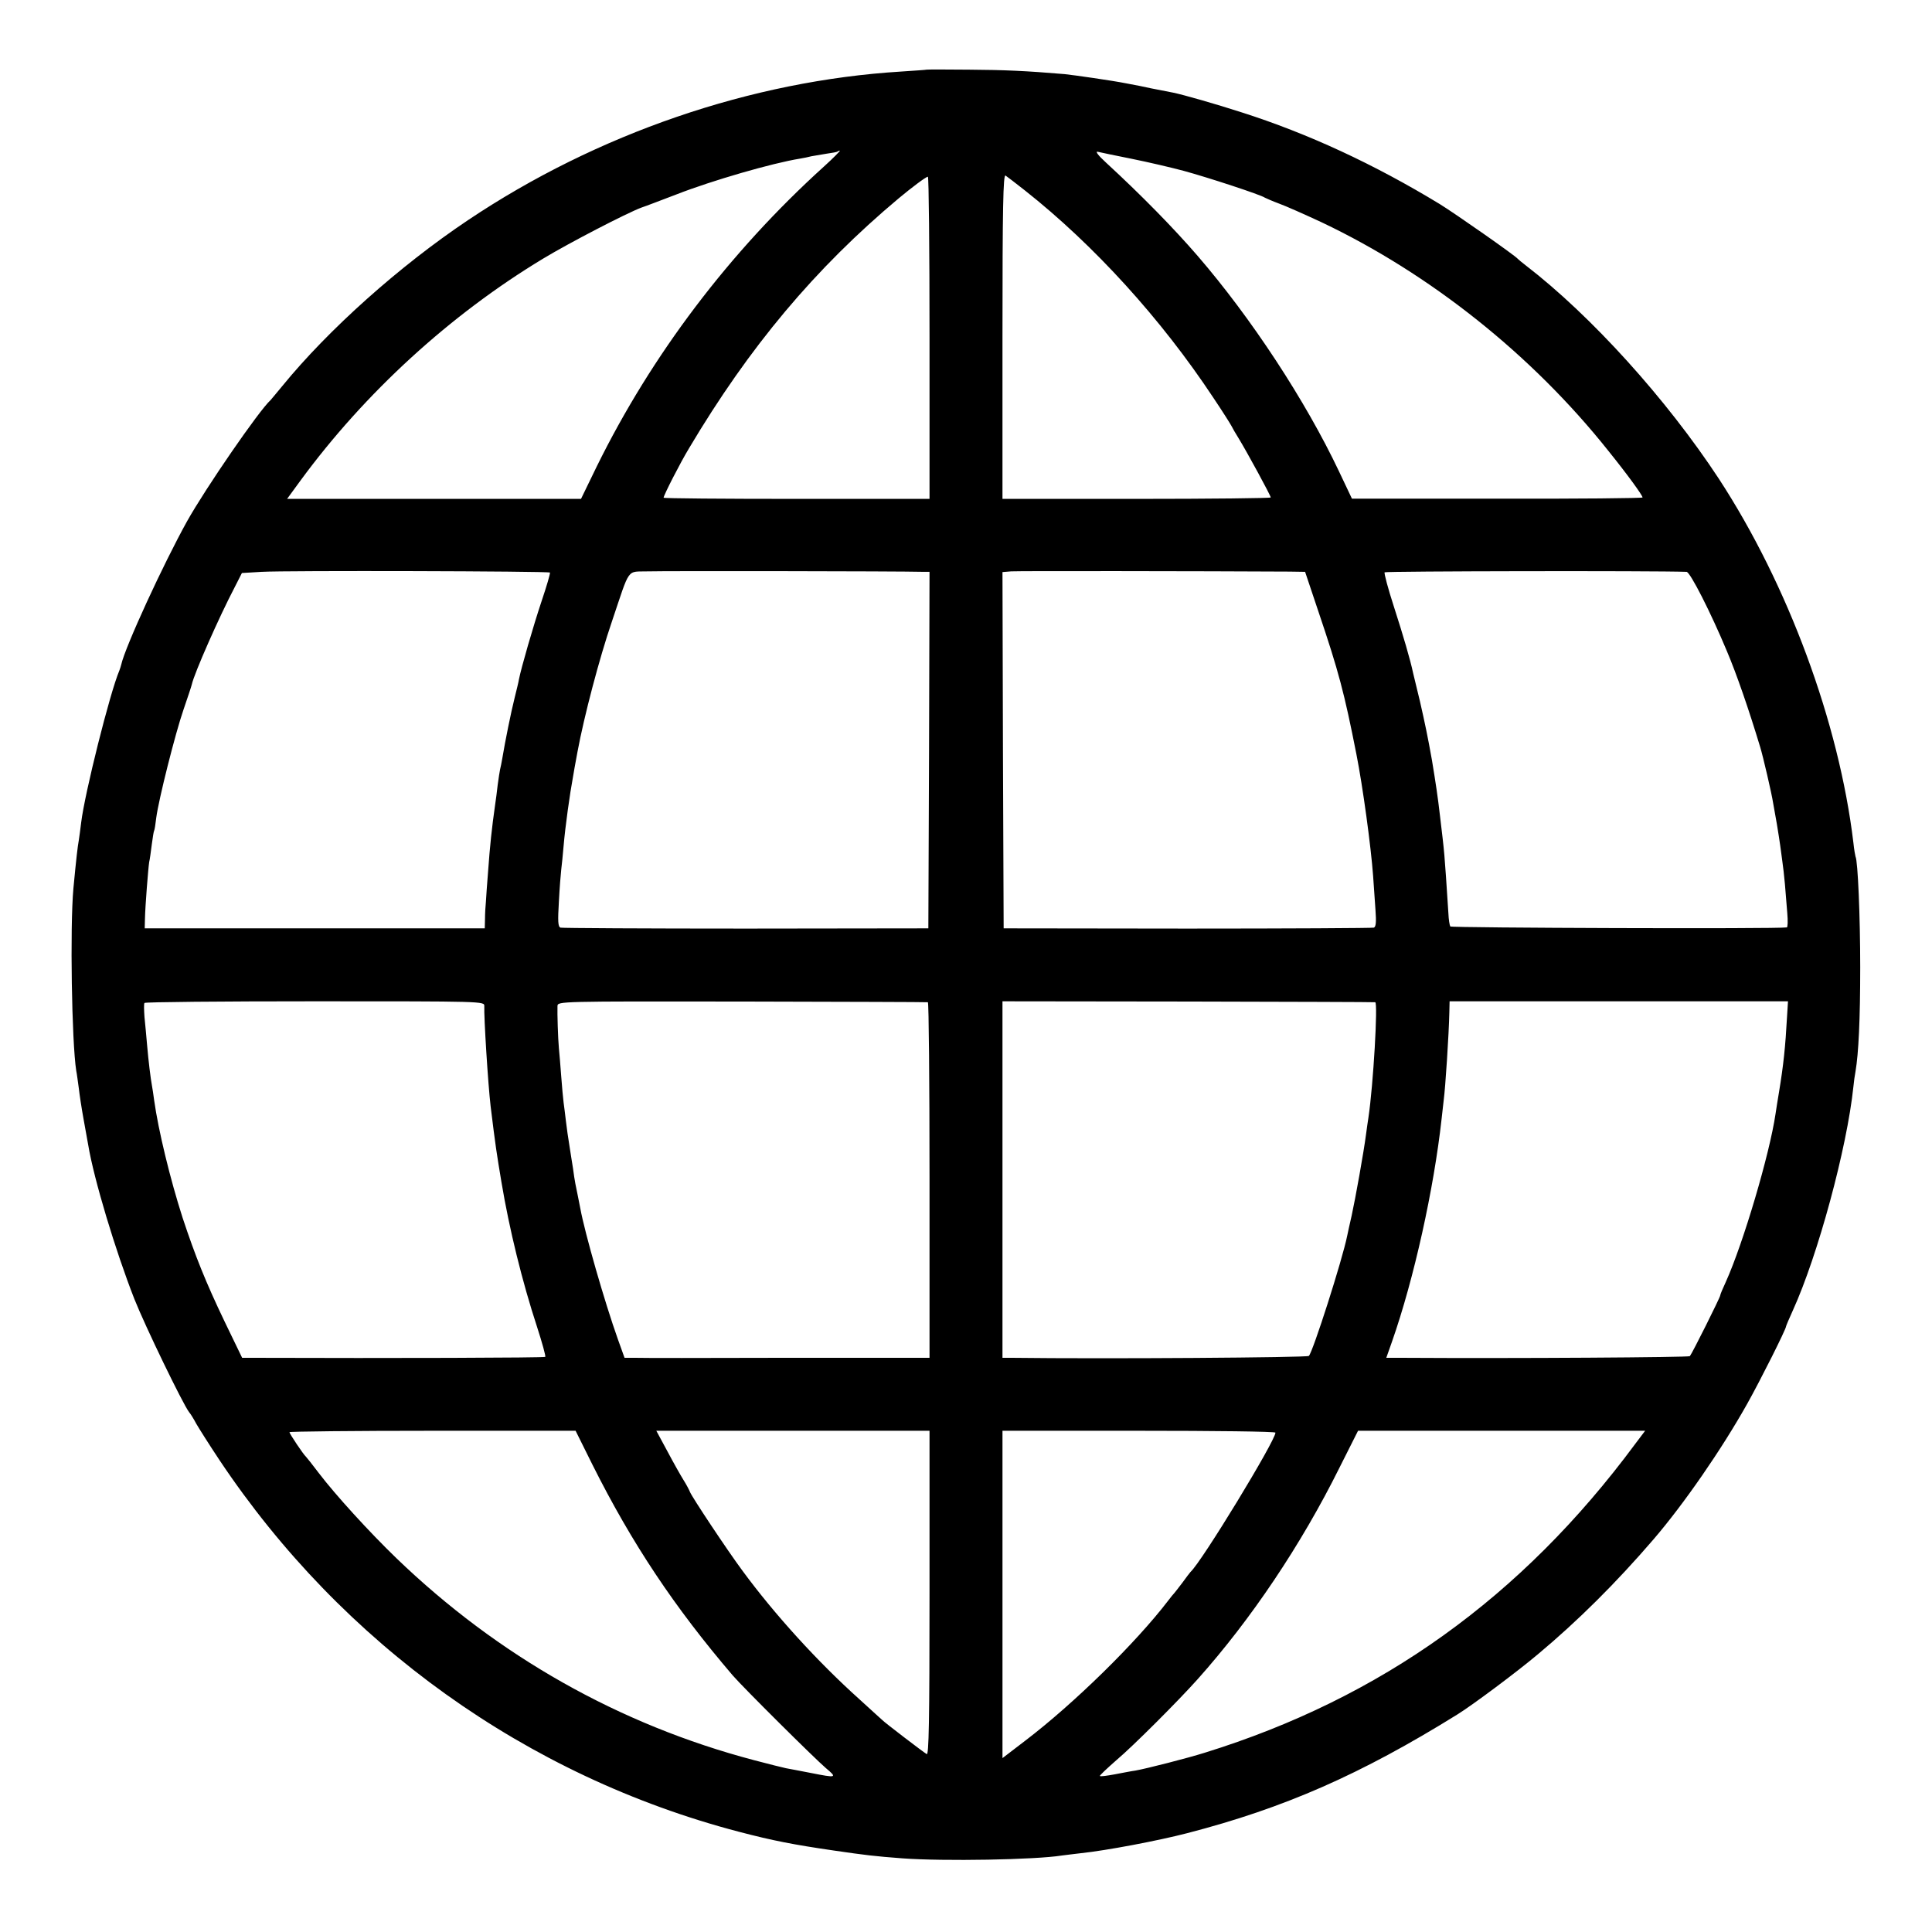 <?xml version="1.0" standalone="no"?>
<!DOCTYPE svg PUBLIC "-//W3C//DTD SVG 20010904//EN"
 "http://www.w3.org/TR/2001/REC-SVG-20010904/DTD/svg10.dtd">
<svg version="1.0" xmlns="http://www.w3.org/2000/svg"
 width="821pt" height="821pt" viewBox="0 0 821 821"
 preserveAspectRatio="xMidYMid meet">
<g transform="translate(0,821) scale(0.1,-0.1)"
fill="#000000" stroke="none">
<path d="M3937 7914 c-1 -1 -49 -4 -107 -8 -637 -39 -1293 -264 -1842 -632
-291 -195 -592 -464 -788 -704 -25 -30 -47 -57 -50 -60 -49 -44 -276 -374
-355 -515 -100 -180 -263 -533 -280 -610 -1 -5 -5 -17 -8 -25 -40 -94 -147
-521 -162 -645 -3 -27 -8 -61 -10 -75 -5 -27 -11 -78 -23 -205 -15 -165 -7
-654 12 -775 3 -14 7 -47 11 -75 3 -27 12 -86 20 -130 8 -44 17 -94 20 -111
24 -145 116 -450 196 -654 46 -116 206 -446 232 -480 7 -8 21 -31 31 -50 11
-19 55 -89 99 -155 522 -782 1306 -1343 2207 -1579 145 -38 233 -55 405 -80
131 -19 170 -24 290 -33 176 -13 565 -6 677 12 13 2 50 6 82 10 106 11 328 53
451 85 413 107 737 249 1149 505 63 39 252 180 341 255 169 141 333 304 492
489 128 149 288 380 398 576 56 100 165 317 165 329 0 2 13 33 29 68 106 233
230 690 257 950 2 21 6 50 9 65 13 76 20 221 20 443 0 213 -10 453 -20 470 -1
3 -6 29 -9 59 -61 510 -278 1097 -572 1547 -222 338 -542 692 -820 906 -16 12
-31 25 -34 28 -11 14 -267 193 -332 233 -278 169 -560 300 -843 390 -108 35
-245 74 -288 83 -31 6 -91 18 -97 19 -7 2 -81 17 -105 21 -60 12 -222 35 -260
39 -166 14 -256 18 -408 19 -98 1 -179 1 -180 0z m-436 -412 c-402 -364 -732
-801 -965 -1274 l-67 -138 -625 0 -624 0 57 78 c273 372 635 704 1031 943 111
67 356 194 418 217 16 5 83 31 149 56 151 59 407 133 525 152 14 2 36 7 48 10
13 2 43 7 65 11 23 3 44 7 46 9 2 2 7 4 10 4 3 0 -27 -31 -68 -68z m1309 33
c69 -14 168 -37 220 -51 103 -28 329 -102 345 -114 6 -3 33 -15 60 -25 28 -10
109 -46 182 -80 461 -219 894 -564 1217 -970 83 -103 146 -190 146 -199 0 -3
-278 -6 -617 -5 l-618 0 -55 116 c-142 300 -373 652 -601 916 -102 118 -239
258 -389 396 -34 31 -47 49 -35 46 11 -3 76 -16 145 -30z m-455 -134 c295
-233 580 -547 801 -881 39 -58 73 -112 77 -120 4 -8 18 -33 32 -55 33 -54 135
-241 135 -249 0 -3 -256 -6 -570 -6 l-570 0 0 691 c0 549 3 689 13 683 6 -4
44 -33 82 -63z m-405 -626 l0 -685 -565 0 c-311 0 -565 2 -565 5 0 10 71 149
108 210 256 431 536 765 892 1063 54 45 115 91 123 91 4 1 7 -307 7 -684z
m-1613 -998 c2 -3 -14 -58 -36 -123 -35 -105 -86 -281 -96 -332 -1 -9 -10 -44
-18 -77 -15 -59 -41 -188 -52 -255 -3 -19 -8 -42 -10 -50 -2 -8 -6 -37 -10
-65 -3 -27 -8 -66 -11 -85 -14 -98 -22 -173 -30 -285 -4 -49 -8 -106 -9 -125
-2 -19 -4 -53 -4 -75 l-1 -40 -722 0 -723 0 1 40 c1 53 14 217 18 242 3 11 7
44 11 74 4 30 8 56 10 59 2 3 6 28 9 55 10 77 81 359 116 460 17 50 33 97 35
106 10 47 117 289 182 413 l31 61 84 5 c101 6 1218 3 1225 -3z m1591 3 l22 0
-2 -757 -3 -758 -775 -1 c-426 0 -781 2 -788 4 -11 4 -12 27 -7 111 3 58 8
120 10 136 2 17 7 62 10 100 7 83 27 225 40 294 1 9 10 57 19 106 28 151 93
398 146 553 80 237 61 211 155 214 61 2 1058 1 1173 -2z m1552 1 l66 -1 56
-167 c87 -257 111 -349 162 -608 27 -136 62 -393 71 -517 3 -40 7 -105 10
-144 4 -53 2 -73 -7 -76 -7 -2 -364 -4 -793 -4 l-780 1 -3 757 -2 757 37 3
c30 2 818 1 1183 -1z m1687 -1 c15 0 103 -173 171 -336 42 -99 94 -250 142
-409 12 -39 49 -198 55 -238 3 -18 10 -58 16 -90 5 -32 12 -73 14 -90 2 -18 7
-48 9 -67 3 -19 8 -63 11 -97 3 -35 7 -90 10 -123 3 -33 2 -61 -2 -61 -40 -7
-1426 -2 -1430 4 -3 5 -7 30 -8 55 -18 277 -16 248 -36 417 -9 79 -18 138 -34
235 -18 101 -30 158 -51 250 -14 58 -27 112 -29 120 -12 57 -42 159 -81 280
-25 77 -43 144 -40 148 3 5 1144 7 1283 2z m-5109 -1845 c-2 -46 16 -334 27
-427 21 -171 25 -196 46 -322 33 -198 88 -422 151 -614 22 -68 38 -126 35
-128 -4 -4 -652 -6 -1235 -4 l-53 0 -74 153 c-81 169 -125 279 -179 442 -53
165 -103 371 -121 500 -3 23 -7 50 -9 60 -6 32 -15 105 -21 175 -3 36 -8 89
-11 118 -2 29 -3 56 0 60 2 4 328 7 725 7 714 0 720 0 719 -20z m1885 16 c4 0
7 -341 7 -756 l0 -755 -37 0 c-21 0 -292 0 -603 0 -311 -1 -585 -1 -610 0
l-46 0 -28 78 c-57 160 -141 453 -160 557 -6 32 -13 65 -21 105 -3 14 -7 43
-10 65 -4 22 -10 65 -15 95 -5 30 -12 78 -15 105 -3 28 -8 64 -10 80 -2 17 -7
66 -10 110 -3 44 -8 99 -10 121 -4 44 -7 146 -6 179 1 20 7 20 784 19 430 -1
785 -2 790 -3z m1901 0 c12 -2 -8 -351 -29 -491 -2 -14 -7 -45 -10 -70 -10
-77 -45 -272 -61 -345 -9 -38 -17 -77 -19 -86 -21 -104 -146 -494 -163 -511
-7 -7 -863 -13 -1259 -8 l-43 0 0 758 0 757 788 -1 c433 -1 791 -2 796 -3z
m1750 -61 c-7 -128 -15 -205 -34 -320 -5 -30 -12 -73 -15 -94 -25 -170 -137
-549 -211 -713 -13 -28 -24 -54 -24 -58 0 -8 -120 -248 -129 -258 -5 -5 -738
-10 -1223 -7 l-67 0 24 68 c94 268 178 649 211 947 3 28 7 64 9 80 7 51 22
279 24 375 l1 45 719 0 719 0 -4 -65z m-5076 -1905 c168 -335 348 -605 596
-895 47 -54 346 -351 395 -393 50 -42 47 -43 -64 -21 -44 8 -91 18 -105 20
-14 3 -75 18 -135 34 -573 151 -1089 443 -1520 858 -117 113 -259 269 -330
362 -27 36 -52 67 -55 70 -10 8 -70 98 -70 104 0 3 274 6 608 6 l608 0 72
-145z m1432 -546 c0 -549 -3 -689 -12 -683 -14 8 -180 135 -188 144 -3 3 -48
43 -99 90 -176 158 -359 359 -495 544 -64 86 -216 315 -224 336 -3 8 -15 31
-27 50 -12 19 -43 74 -69 123 l-47 87 581 0 580 0 0 -691z m1470 683 c0 -34
-314 -550 -361 -592 -3 -3 -18 -23 -34 -45 -17 -22 -32 -42 -35 -45 -3 -3 -15
-17 -26 -32 -137 -179 -399 -436 -606 -594 l-98 -75 0 695 0 696 580 0 c319 0
580 -3 580 -8z m1528 -49 c-482 -651 -1080 -1079 -1828 -1311 -73 -23 -249
-68 -295 -76 -16 -2 -56 -10 -88 -16 -33 -6 -61 -10 -63 -7 -2 2 30 32 71 68
69 58 263 252 345 344 226 253 439 570 602 898 l79 157 610 0 610 0 -43 -57z"/>
</g>
</svg>
